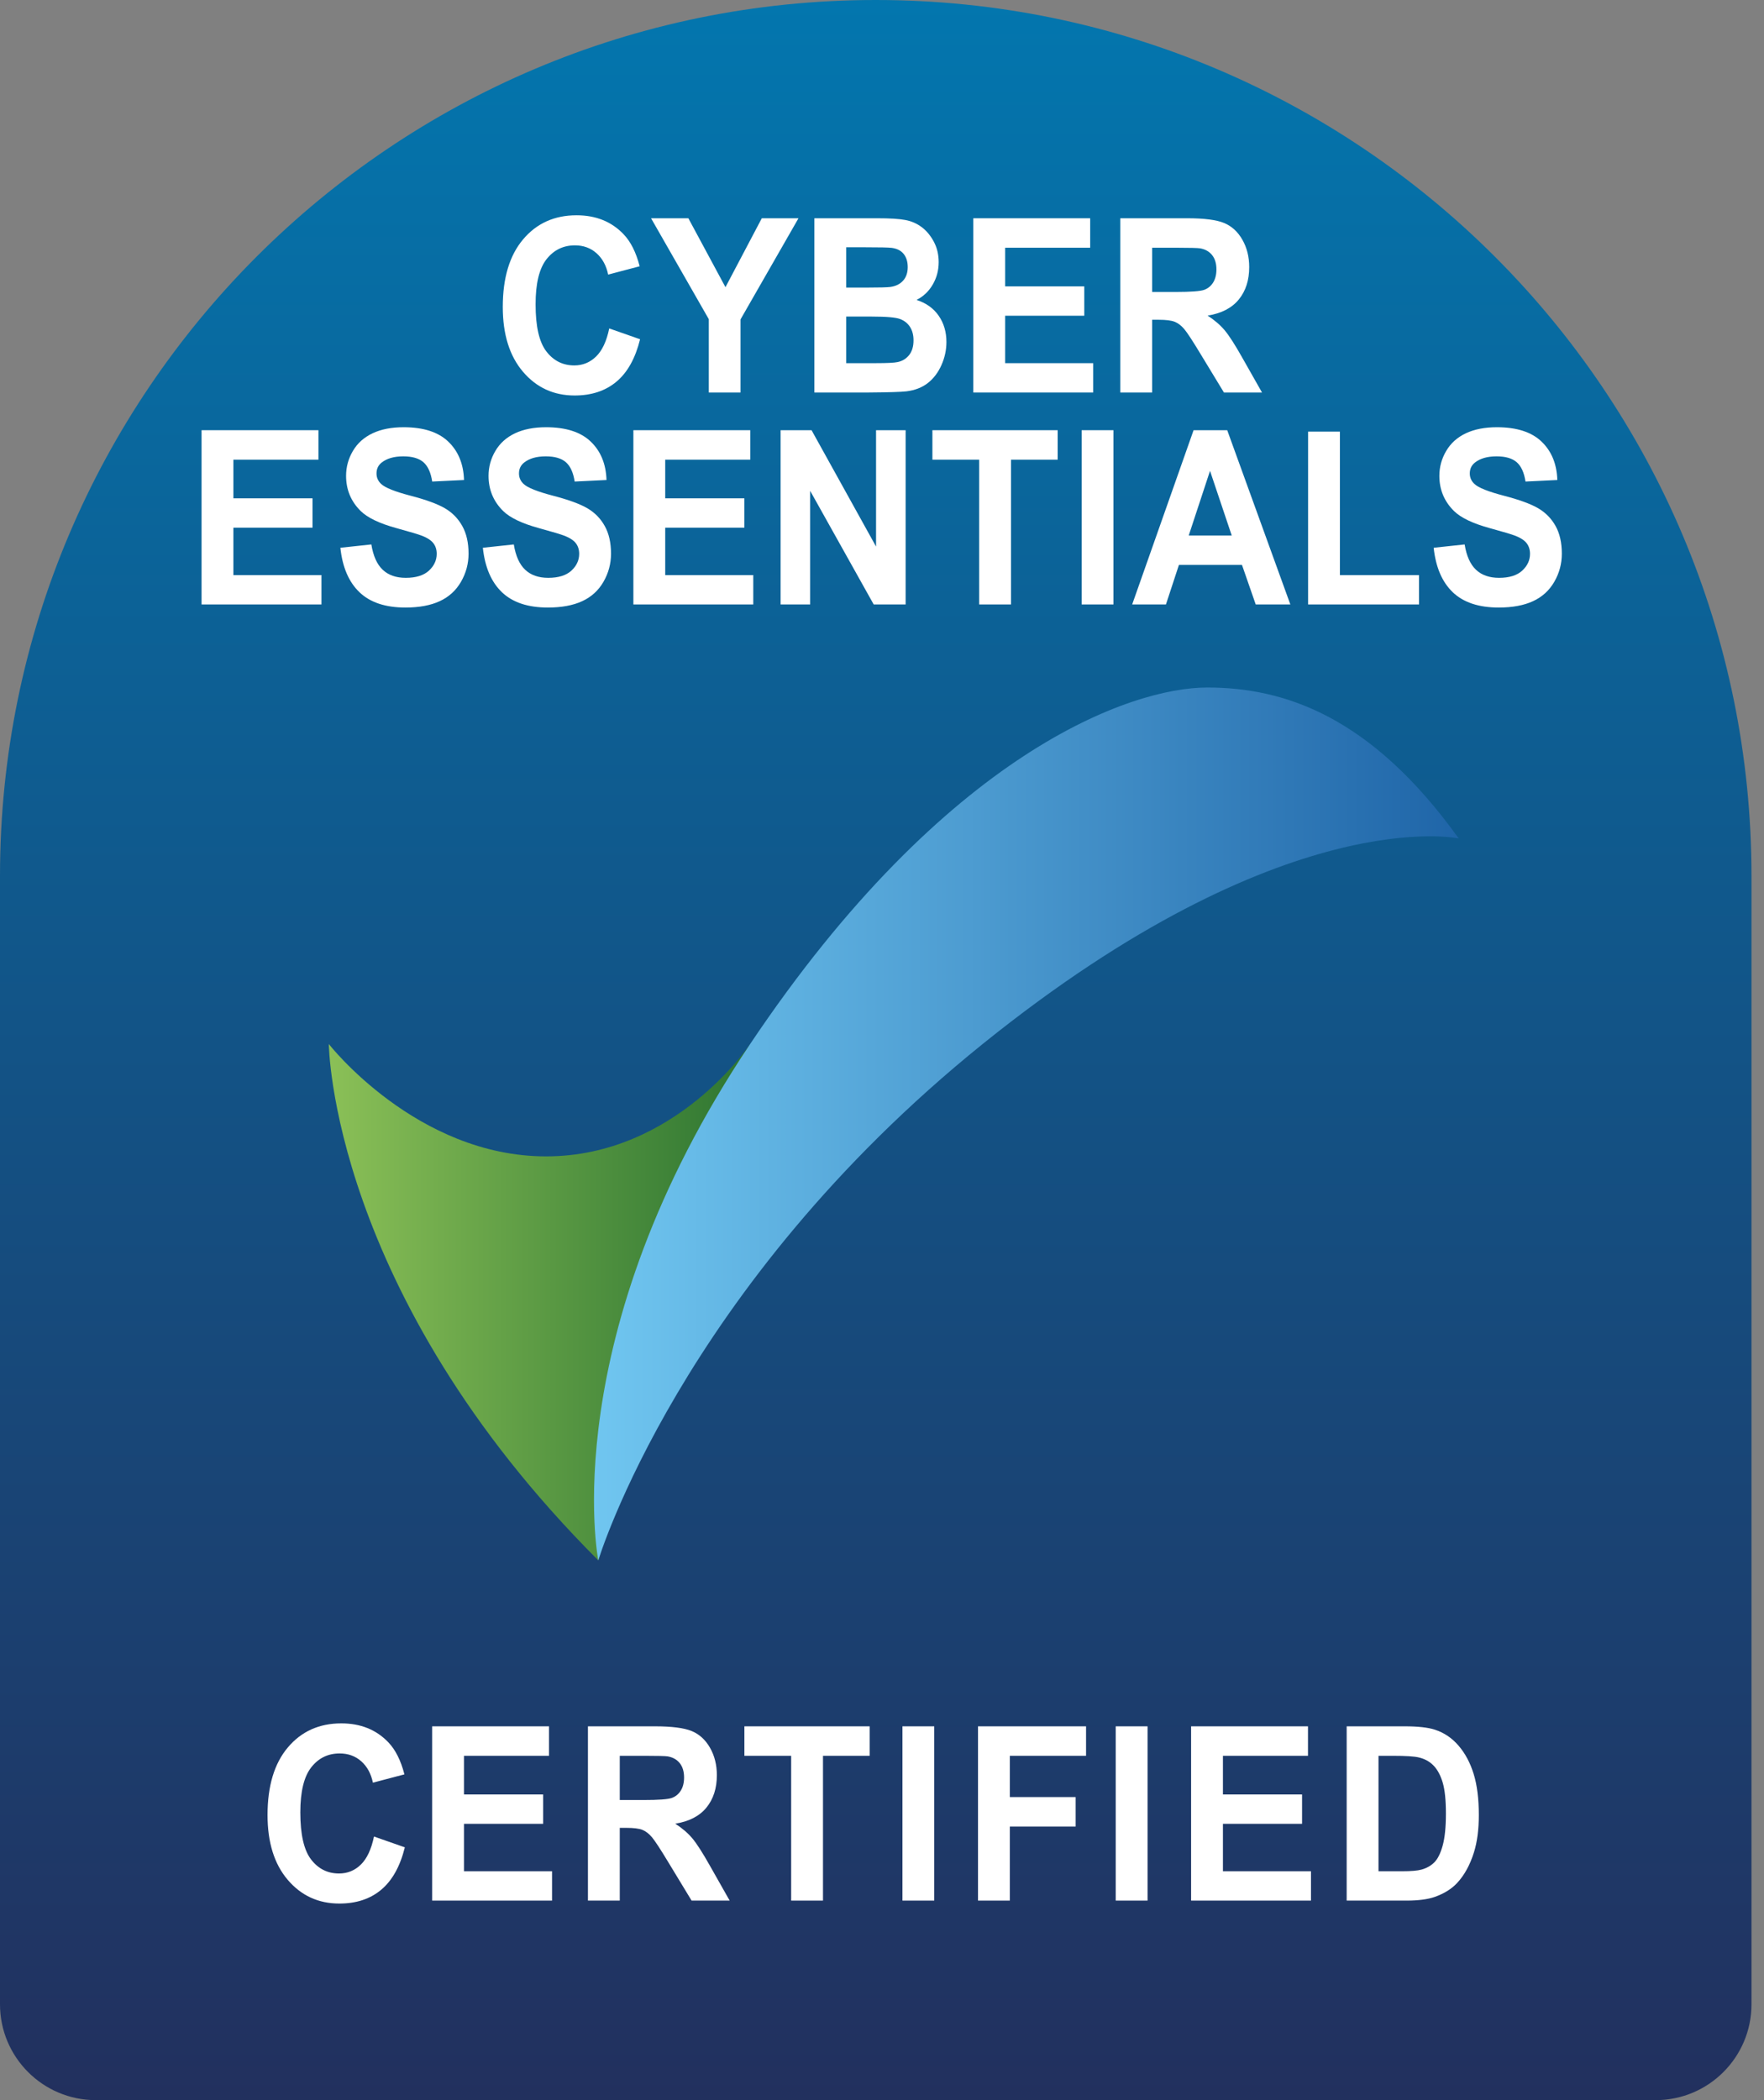 <svg width="84" height="100" viewBox="0 0 84 100" fill="none" xmlns="http://www.w3.org/2000/svg">
<rect x="0" y="0" width="84" height="100" fill="#808080" stroke="none"/>
<g clip-path="url(#clip0_1580_925)">
<path d="M41.702 0C64.718 0 83.404 18.686 83.404 41.702V95.438C83.404 97.956 81.36 100 78.842 100H4.562C2.044 100 0 97.956 0 95.438V41.702C0 18.686 18.686 0 41.702 0Z" fill="url(#paint0_linear_1580_925)"/>
<path d="M15.659 49.714C15.659 49.714 15.741 61.551 28.49 74.299L35.72 49.714C35.72 49.714 32.18 55.062 26.005 55.062C19.829 55.062 15.659 49.714 15.659 49.714Z" fill="url(#paint1_linear_1580_925)"/>
<path d="M9.598 28.782V20.484H15.164V21.888H11.114V23.728H14.882V25.126H11.114V27.384H15.307V28.782H9.598Z" fill="white"/>
<path d="M16.208 26.082L17.683 25.924C17.772 26.471 17.952 26.873 18.223 27.129C18.494 27.386 18.86 27.514 19.321 27.514C19.809 27.514 20.177 27.4 20.425 27.172C20.672 26.943 20.796 26.677 20.796 26.371C20.796 26.175 20.744 26.008 20.64 25.87C20.536 25.732 20.354 25.612 20.095 25.51C19.917 25.442 19.512 25.322 18.881 25.148C18.069 24.926 17.499 24.652 17.171 24.328C16.71 23.871 16.48 23.314 16.48 22.658C16.48 22.235 16.588 21.84 16.805 21.472C17.022 21.104 17.334 20.824 17.742 20.631C18.15 20.439 18.642 20.343 19.219 20.343C20.161 20.343 20.87 20.571 21.346 21.028C21.823 21.484 22.073 22.094 22.096 22.856L20.581 22.93C20.516 22.503 20.377 22.196 20.164 22.01C19.95 21.823 19.63 21.73 19.204 21.73C18.763 21.73 18.419 21.829 18.169 22.029C18.009 22.158 17.929 22.329 17.929 22.544C17.929 22.741 18.004 22.909 18.154 23.048C18.345 23.226 18.809 23.41 19.547 23.603C20.284 23.795 20.829 23.994 21.183 24.2C21.536 24.406 21.812 24.687 22.012 25.044C22.212 25.4 22.312 25.841 22.312 26.365C22.312 26.841 22.192 27.286 21.953 27.701C21.714 28.116 21.376 28.424 20.939 28.626C20.502 28.828 19.958 28.929 19.306 28.929C18.357 28.929 17.628 28.687 17.12 28.202C16.611 27.717 16.307 27.01 16.208 26.082Z" fill="white"/>
<path d="M22.993 26.082L24.467 25.924C24.556 26.471 24.736 26.873 25.008 27.129C25.279 27.386 25.645 27.514 26.106 27.514C26.594 27.514 26.962 27.4 27.209 27.172C27.457 26.943 27.58 26.677 27.58 26.371C27.58 26.175 27.528 26.008 27.424 25.87C27.32 25.732 27.138 25.612 26.879 25.51C26.701 25.442 26.297 25.322 25.665 25.148C24.853 24.926 24.283 24.652 23.955 24.328C23.494 23.871 23.264 23.314 23.264 22.658C23.264 22.235 23.372 21.84 23.589 21.472C23.806 21.104 24.118 20.824 24.526 20.631C24.934 20.439 25.426 20.343 26.003 20.343C26.945 20.343 27.655 20.571 28.131 21.028C28.607 21.484 28.857 22.094 28.881 22.856L27.365 22.93C27.3 22.503 27.161 22.196 26.948 22.01C26.735 21.823 26.415 21.73 25.988 21.73C25.548 21.73 25.203 21.829 24.954 22.029C24.793 22.158 24.713 22.329 24.713 22.544C24.713 22.741 24.788 22.909 24.938 23.048C25.13 23.226 25.594 23.41 26.331 23.603C27.068 23.795 27.614 23.994 27.967 24.2C28.32 24.406 28.597 24.687 28.796 25.044C28.996 25.4 29.096 25.841 29.096 26.365C29.096 26.841 28.976 27.286 28.738 27.701C28.499 28.116 28.161 28.424 27.724 28.626C27.287 28.828 26.742 28.929 26.09 28.929C25.141 28.929 24.413 28.687 23.904 28.202C23.395 27.717 23.092 27.01 22.993 26.082Z" fill="white"/>
<path d="M30.161 28.782V20.484H35.727V21.888H31.677V23.728H35.445V25.126H31.677V27.384H35.87V28.782H30.161Z" fill="white"/>
<path d="M37.171 28.782V20.484H38.645L41.717 26.026V20.484H43.125V28.782H41.605L38.579 23.371V28.782H37.171Z" fill="white"/>
<path d="M46.627 28.782V21.888H44.4V20.484H50.365V21.888H48.143V28.782H46.627Z" fill="white"/>
<path d="M51.507 28.782V20.484H53.022V28.782H51.507Z" fill="white"/>
<path d="M61.445 28.782H59.796L59.141 26.897H56.14L55.521 28.782H53.913L56.837 20.484H58.439L61.445 28.782ZM58.654 25.499L57.62 22.42L56.606 25.499H58.654Z" fill="white"/>
<path d="M62.29 28.782V20.552H63.805V27.384H67.573V28.782H62.29Z" fill="white"/>
<path d="M68.27 26.082L69.745 25.924C69.833 26.471 70.013 26.873 70.285 27.129C70.556 27.386 70.922 27.514 71.383 27.514C71.871 27.514 72.239 27.4 72.486 27.172C72.734 26.943 72.858 26.677 72.858 26.371C72.858 26.175 72.805 26.008 72.701 25.87C72.597 25.732 72.416 25.612 72.156 25.51C71.979 25.442 71.574 25.322 70.943 25.148C70.13 24.926 69.56 24.652 69.233 24.328C68.772 23.871 68.541 23.314 68.541 22.658C68.541 22.235 68.65 21.84 68.867 21.472C69.083 21.104 69.395 20.824 69.803 20.631C70.211 20.439 70.704 20.343 71.281 20.343C72.223 20.343 72.932 20.571 73.408 21.028C73.884 21.484 74.134 22.094 74.158 22.856L72.643 22.93C72.578 22.503 72.439 22.196 72.225 22.01C72.012 21.823 71.692 21.73 71.265 21.73C70.825 21.73 70.48 21.829 70.231 22.029C70.07 22.158 69.99 22.329 69.99 22.544C69.99 22.741 70.065 22.909 70.216 23.048C70.407 23.226 70.871 23.41 71.608 23.603C72.346 23.795 72.891 23.994 73.244 24.2C73.597 24.406 73.874 24.687 74.074 25.044C74.273 25.4 74.373 25.841 74.373 26.365C74.373 26.841 74.254 27.286 74.015 27.701C73.776 28.116 73.438 28.424 73.001 28.626C72.564 28.828 72.02 28.929 71.368 28.929C70.419 28.929 69.69 28.687 69.181 28.202C68.673 27.717 68.369 27.01 68.27 26.082Z" fill="white"/>
<path d="M29.011 15.639L30.48 16.154C30.255 17.06 29.881 17.733 29.357 18.172C28.833 18.612 28.168 18.832 27.362 18.832C26.366 18.832 25.546 18.455 24.905 17.703C24.263 16.95 23.942 15.921 23.942 14.615C23.942 13.234 24.265 12.161 24.91 11.397C25.555 10.633 26.403 10.251 27.454 10.251C28.373 10.251 29.119 10.551 29.692 11.151C30.033 11.506 30.289 12.015 30.46 12.679L28.96 13.075C28.871 12.645 28.686 12.306 28.404 12.056C28.123 11.807 27.78 11.683 27.378 11.683C26.821 11.683 26.37 11.904 26.023 12.345C25.677 12.787 25.504 13.502 25.504 14.49C25.504 15.539 25.674 16.287 26.016 16.732C26.357 17.177 26.801 17.4 27.347 17.4C27.75 17.4 28.096 17.258 28.386 16.975C28.676 16.692 28.885 16.247 29.011 15.639Z" fill="white"/>
<path d="M33.752 18.69V15.198L31.003 10.393H32.779L34.546 13.675L36.276 10.393H38.023L35.263 15.209V18.69H33.752Z" fill="white"/>
<path d="M38.78 10.393H41.781C42.375 10.393 42.818 10.42 43.109 10.475C43.401 10.529 43.662 10.644 43.893 10.817C44.123 10.991 44.315 11.222 44.469 11.511C44.622 11.799 44.699 12.123 44.699 12.481C44.699 12.87 44.605 13.226 44.415 13.551C44.226 13.876 43.969 14.119 43.645 14.281C44.102 14.428 44.453 14.679 44.699 15.034C44.945 15.389 45.068 15.806 45.068 16.285C45.068 16.662 44.989 17.029 44.83 17.386C44.671 17.742 44.454 18.027 44.18 18.24C43.905 18.454 43.566 18.585 43.163 18.634C42.91 18.664 42.301 18.683 41.335 18.69H38.78V10.393ZM40.296 11.774V13.693H41.289C41.88 13.693 42.247 13.683 42.39 13.664C42.649 13.63 42.853 13.531 43.002 13.367C43.15 13.203 43.225 12.987 43.225 12.719C43.225 12.462 43.161 12.254 43.033 12.093C42.905 11.933 42.714 11.836 42.462 11.802C42.312 11.783 41.88 11.774 41.166 11.774L40.296 11.774ZM40.296 15.074V17.292H41.699C42.245 17.292 42.591 17.275 42.738 17.241C42.964 17.196 43.147 17.086 43.289 16.91C43.43 16.735 43.501 16.5 43.501 16.206C43.501 15.957 43.447 15.745 43.337 15.572C43.228 15.398 43.07 15.272 42.864 15.192C42.657 15.113 42.209 15.074 41.52 15.074H40.296Z" fill="white"/>
<path d="M46.348 18.69V10.393H51.913V11.796H47.864V13.636H51.632V15.034H47.864V17.292H52.057V18.69H46.348Z" fill="white"/>
<path d="M53.347 18.69V10.393H56.537C57.339 10.393 57.922 10.467 58.285 10.616C58.649 10.765 58.94 11.03 59.159 11.412C59.377 11.793 59.486 12.228 59.486 12.719C59.486 13.342 59.321 13.856 58.99 14.261C58.658 14.667 58.163 14.923 57.505 15.028C57.832 15.24 58.103 15.472 58.316 15.725C58.529 15.977 58.817 16.426 59.179 17.072L60.096 18.69H58.283L57.187 16.885C56.798 16.239 56.532 15.833 56.389 15.665C56.245 15.497 56.093 15.382 55.933 15.32C55.772 15.258 55.518 15.226 55.17 15.226H54.863V18.69L53.347 18.69ZM54.863 13.902H55.984C56.711 13.902 57.165 13.868 57.346 13.8C57.527 13.732 57.669 13.615 57.771 13.449C57.873 13.283 57.925 13.075 57.925 12.826C57.925 12.547 57.857 12.322 57.722 12.15C57.587 11.979 57.397 11.87 57.151 11.825C57.029 11.806 56.66 11.796 56.045 11.796H54.863V13.902Z" fill="white"/>
<path d="M17.809 87.448L19.278 87.963C19.053 88.869 18.678 89.541 18.154 89.981C17.63 90.421 16.965 90.64 16.16 90.64C15.163 90.64 14.344 90.264 13.702 89.511C13.06 88.758 12.74 87.729 12.74 86.424C12.74 85.042 13.062 83.97 13.707 83.206C14.352 82.442 15.201 82.06 16.252 82.06C17.17 82.06 17.916 82.36 18.49 82.96C18.831 83.314 19.087 83.824 19.258 84.488L17.757 84.884C17.669 84.454 17.483 84.114 17.202 83.865C16.92 83.616 16.578 83.492 16.175 83.492C15.619 83.492 15.168 83.712 14.821 84.154C14.475 84.595 14.301 85.311 14.301 86.299C14.301 87.348 14.472 88.095 14.813 88.54C15.155 88.986 15.598 89.208 16.145 89.208C16.547 89.208 16.894 89.067 17.184 88.784C17.474 88.501 17.682 88.056 17.809 87.448Z" fill="white"/>
<path d="M20.579 90.499V82.201H26.144V83.605H22.094V85.445H25.863V86.843H22.094V89.101H26.288V90.499H20.579Z" fill="white"/>
<path d="M27.997 90.499V82.201H31.187C31.989 82.201 32.572 82.276 32.936 82.425C33.299 82.574 33.59 82.839 33.809 83.22C34.027 83.601 34.136 84.037 34.136 84.528C34.136 85.15 33.971 85.664 33.64 86.07C33.309 86.475 32.814 86.731 32.155 86.837C32.483 87.048 32.753 87.28 32.967 87.533C33.18 87.786 33.467 88.235 33.829 88.88L34.746 90.499H32.933L31.837 88.693C31.448 88.048 31.182 87.642 31.039 87.474C30.895 87.306 30.744 87.191 30.583 87.128C30.423 87.066 30.168 87.035 29.82 87.035H29.513V90.499H27.997ZM29.513 85.71H30.634C31.361 85.71 31.815 85.677 31.996 85.609C32.177 85.541 32.319 85.424 32.421 85.258C32.524 85.092 32.575 84.884 32.575 84.635C32.575 84.356 32.507 84.13 32.373 83.959C32.238 83.787 32.047 83.679 31.802 83.633C31.679 83.614 31.31 83.605 30.696 83.605H29.513L29.513 85.71Z" fill="white"/>
<path d="M37.674 90.499V83.605H35.447V82.201H41.412V83.605H39.19V90.499H37.674Z" fill="white"/>
<path d="M42.973 90.499V82.201H44.488V90.499H42.973Z" fill="white"/>
<path d="M46.572 90.499V82.201H51.717V83.605H48.087V85.569H51.221V86.973H48.087V90.499H46.572Z" fill="white"/>
<path d="M53.13 90.499V82.201H54.646V90.499H53.13Z" fill="white"/>
<path d="M56.719 90.499V82.201H62.285V83.605H58.235V85.445H62.003V86.843H58.235V89.101H62.428V90.499H56.719Z" fill="white"/>
<path d="M64.127 82.201H66.897C67.522 82.201 67.998 82.254 68.326 82.36C68.766 82.503 69.144 82.758 69.457 83.124C69.772 83.49 70.011 83.938 70.174 84.468C70.338 84.998 70.42 85.652 70.42 86.429C70.42 87.112 70.343 87.701 70.19 88.195C70.002 88.799 69.734 89.288 69.386 89.661C69.123 89.944 68.768 90.165 68.321 90.324C67.986 90.441 67.539 90.499 66.979 90.499H64.127L64.127 82.201ZM65.643 83.605V89.101H66.775C67.198 89.101 67.503 89.075 67.691 89.022C67.937 88.954 68.141 88.839 68.303 88.676C68.465 88.514 68.597 88.247 68.7 87.875C68.802 87.504 68.853 86.997 68.853 86.356C68.853 85.714 68.802 85.222 68.7 84.879C68.597 84.535 68.454 84.267 68.27 84.075C68.085 83.882 67.852 83.752 67.568 83.684C67.357 83.631 66.942 83.605 66.324 83.605H65.643Z" fill="white"/>
<path d="M69.463 39.924C65.251 34.05 61.099 32.737 57.484 32.737C53.87 32.737 45.058 35.782 35.72 49.714C26.381 63.647 28.49 74.299 28.49 74.299C28.49 74.299 32.406 61.312 46.79 49.714C61.175 38.117 69.463 39.924 69.463 39.924Z" fill="url(#paint2_linear_1580_925)"/>
</g>
<defs>
<linearGradient id="paint0_linear_1580_925" x1="41.702" y1="0" x2="41.702" y2="100" gradientUnits="userSpaceOnUse">
<stop stop-color="#0376AE"/>
<stop offset="1" stop-color="#22305E"/>
</linearGradient>
<linearGradient id="paint1_linear_1580_925" x1="15.659" y1="62.007" x2="35.72" y2="62.007" gradientUnits="userSpaceOnUse">
<stop stop-color="#8BC057"/>
<stop offset="1" stop-color="#2D7531"/>
</linearGradient>
<linearGradient id="paint2_linear_1580_925" x1="28.286" y1="53.518" x2="69.463" y2="53.518" gradientUnits="userSpaceOnUse">
<stop stop-color="#70C6F0"/>
<stop offset="1" stop-color="#1F65A8"/>
</linearGradient>
<clipPath id="clip0_1580_925">
<rect width="83.404" height="100" fill="white"/>
</clipPath>
</defs>
</svg>
